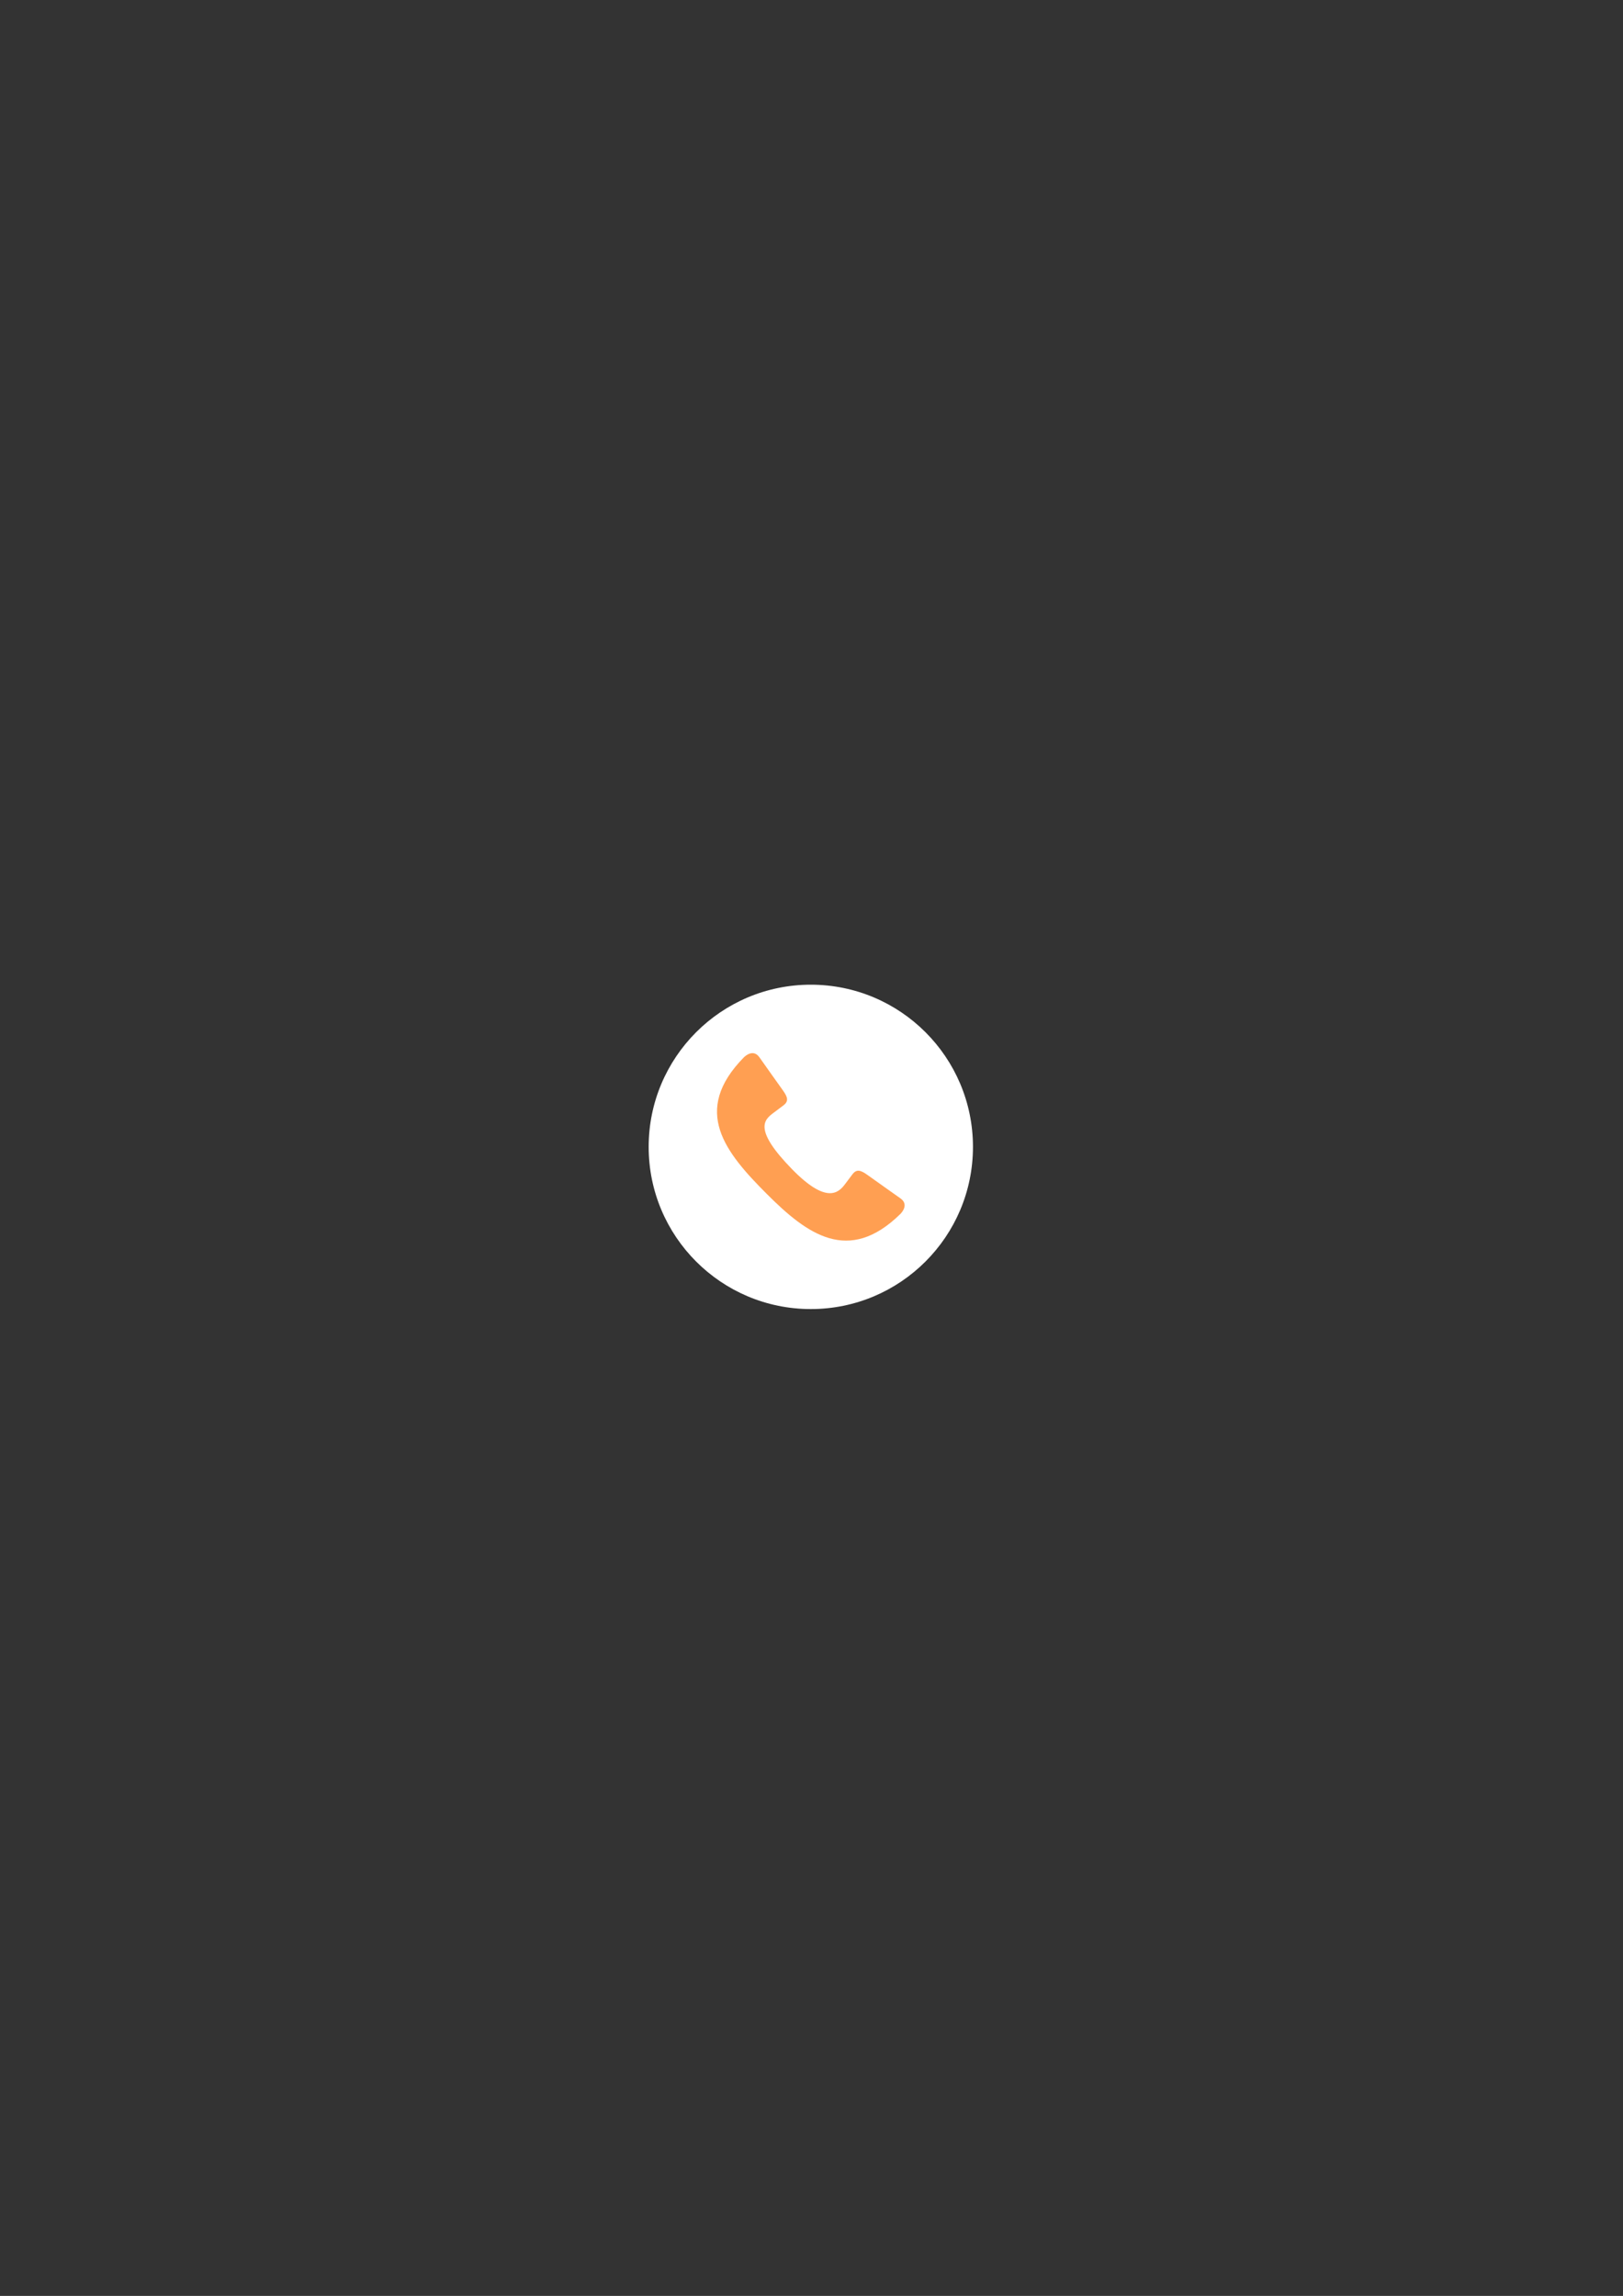 <svg xmlns="http://www.w3.org/2000/svg" xmlns:xlink="http://www.w3.org/1999/xlink" width="794" zoomAndPan="magnify" viewBox="0 0 595.5 842.25" height="1123" preserveAspectRatio="xMidYMid meet" version="1.0"><rect x="0" y="0" width="595.5" height="842.25" fill="#333333" stroke="none"/><defs><clipPath id="1e5a024f10"><path d="M 1.004 0.23 L 120 0.23 L 120 119.293 L 1.004 119.293 Z M 1.004 0.23" clip-rule="nonzero"></path></clipPath><clipPath id="1f2effab1b"><rect x="0" width="121" y="0" height="120"></rect></clipPath></defs><g transform="matrix(1, 0, 0, 1, 237, 361)"><g clip-path="url(#1f2effab1b)"><g clip-path="url(#1e5a024f10)"><path fill="#ffffff" d="M 60.496 0.23 C 93.355 0.23 119.992 26.867 119.992 59.727 C 119.992 92.586 93.355 119.223 60.496 119.223 C 27.641 119.223 1.004 92.586 1.004 59.727 C 1.004 26.867 27.641 0.23 60.496 0.23 Z M 60.496 0.23" fill-opacity="1" fill-rule="evenodd"></path></g><path fill="#ff9f52" d="M 46.84 47.219 C 49.227 45.422 48.051 46.301 50.441 44.508 C 52.535 42.938 51.969 41.379 50.176 38.891 C 46.512 33.801 45.27 31.949 41.625 26.844 C 39.457 23.809 36.625 26.176 35.879 26.941 C 16.68 46.551 29.031 61.676 44.449 77.094 C 59.125 91.77 74.324 102.973 93.316 84.379 C 94.078 83.633 96.445 80.797 93.41 78.633 C 88.309 74.988 86.453 73.746 81.363 70.082 C 78.879 68.289 77.32 67.723 75.75 69.812 C 73.957 72.203 74.836 71.031 73.039 73.418 C 70.586 76.719 66.105 80.684 53.66 67.961 C 39.258 53.234 43.398 49.773 46.84 47.219 Z M 46.84 47.219" fill-opacity="1" fill-rule="evenodd"></path></g></g></svg>